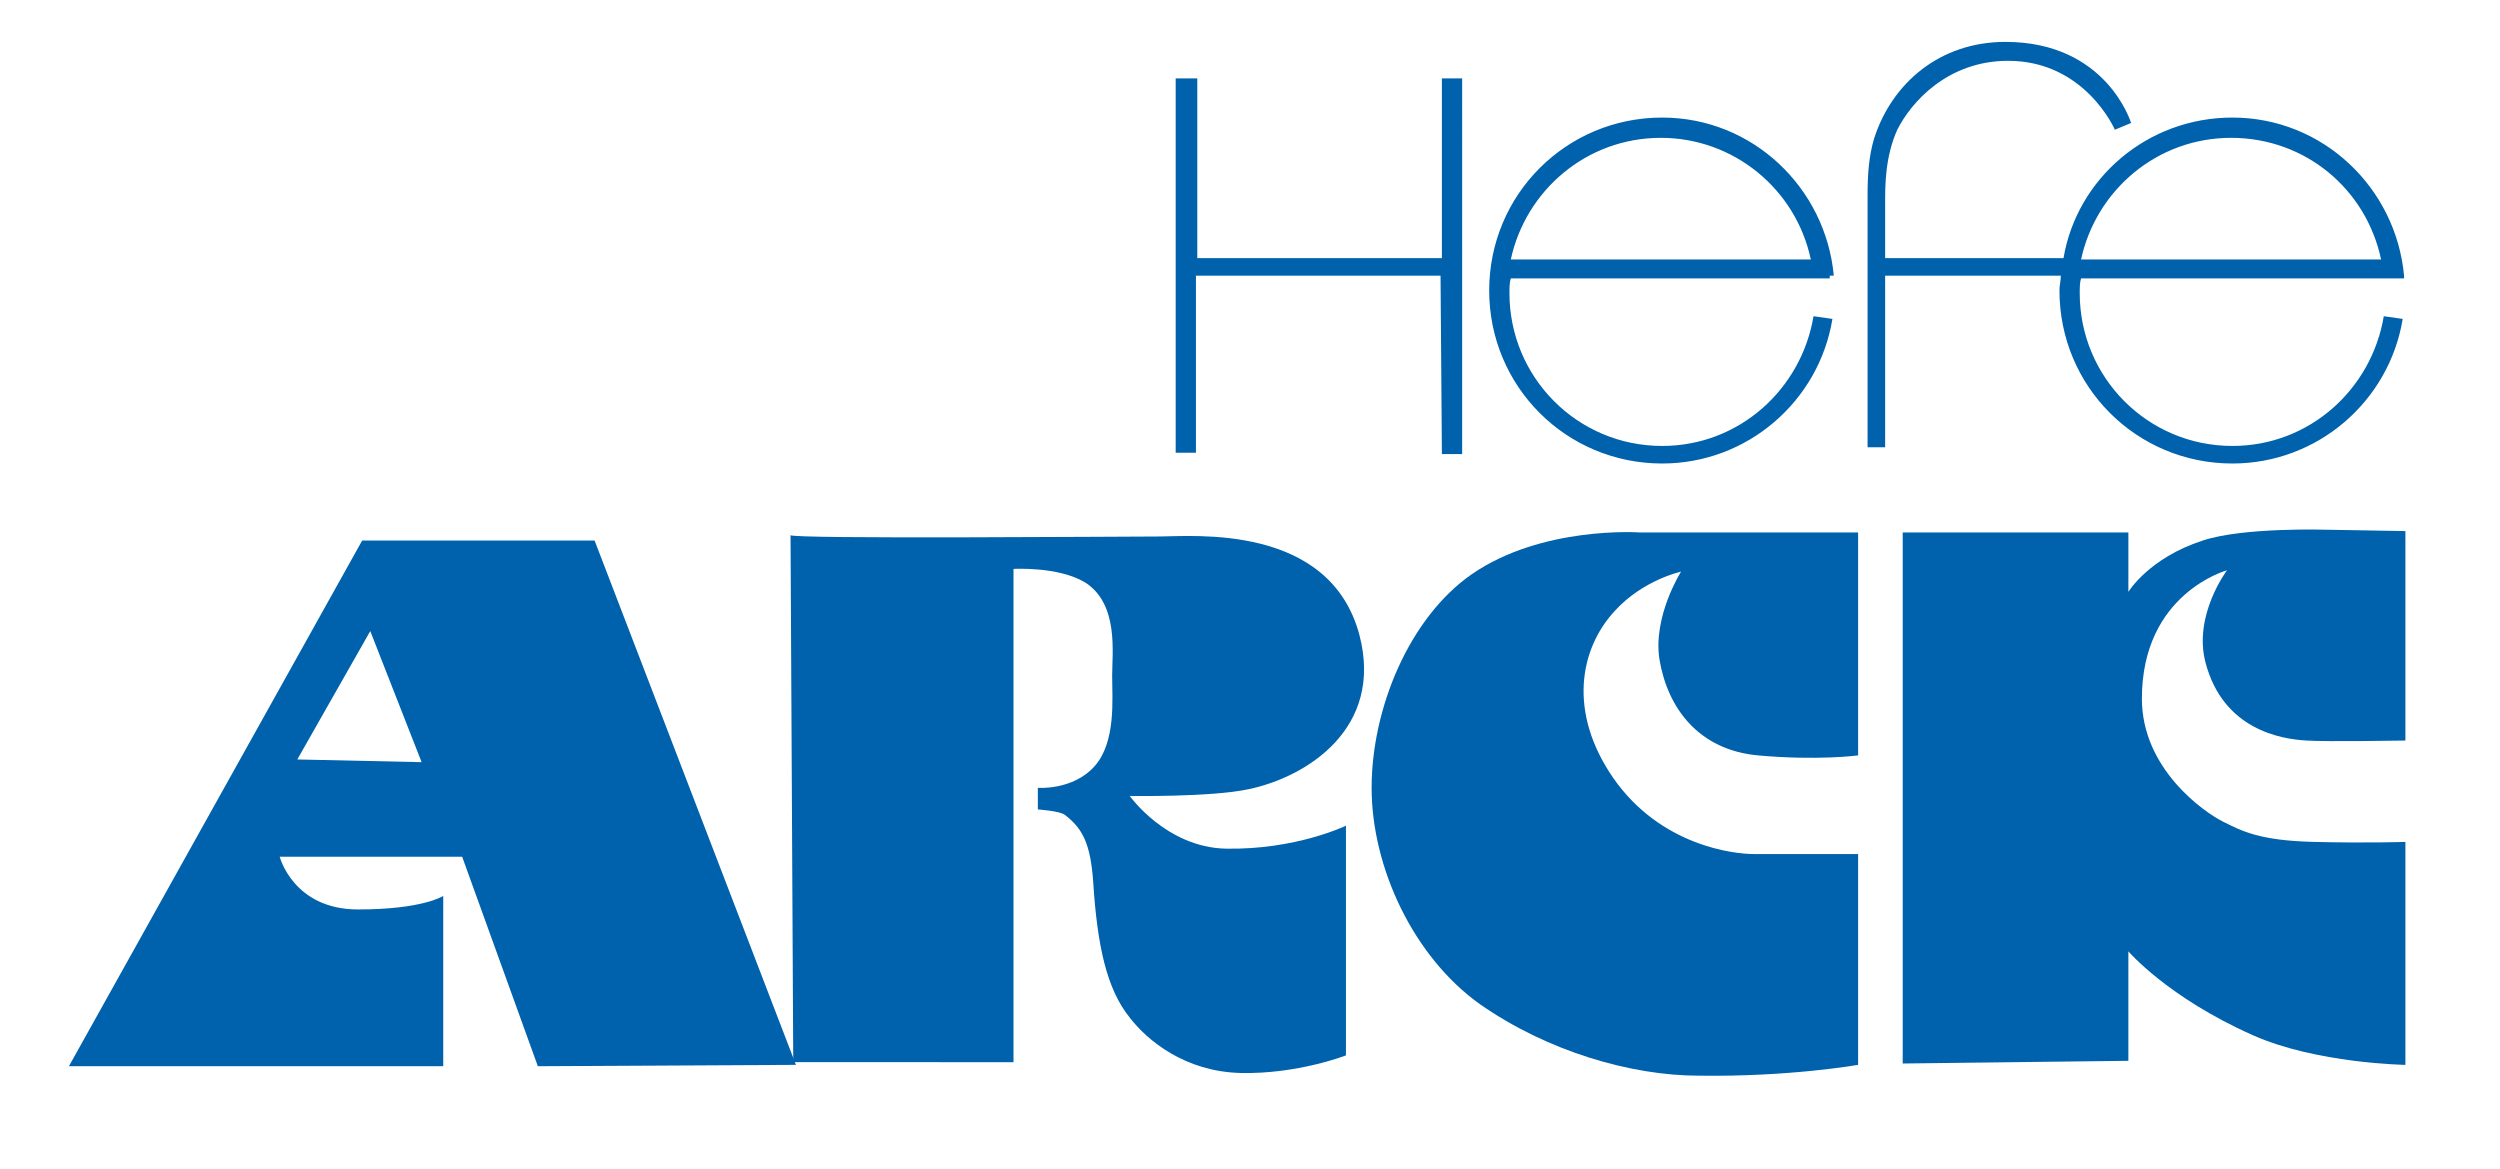 <svg xmlns="http://www.w3.org/2000/svg" xmlns:xlink="http://www.w3.org/1999/xlink" id="Ebene_1" x="0px" y="0px" viewBox="0 0 185 86.5" style="enable-background:new 0 0 185 86.5;" xml:space="preserve">
<style type="text/css">
	.st0{fill:#0062AD;}
</style>
<g>
	<path class="st0" d="M58.9,78.8L44,40H26.8L5.1,78.9h27.7V66.3c0,0-1.5,1-6.3,1s-5.8-3.9-5.8-3.9h13.5l5.6,15.5L58.9,78.8   L58.9,78.8z M31.2,56.4L22,56.2l5.4-9.5L31.2,56.4L31.2,56.4z"></path>
	<path class="st0" d="M85.8,39.7c2.4,0,12.6-1,14.8,7.3c1.8,6.9-3.9,10.5-8.2,11.4c-2.8,0.6-8.8,0.5-8.8,0.5s2.7,3.8,7.1,3.9   c5.2,0.1,8.9-1.7,8.9-1.7v17c0,0-3.6,1.4-7.8,1.3c-4.1-0.1-6.9-2.4-8.2-4.1c-1.7-2.1-2.4-5.3-2.7-10c-0.2-2.9-0.8-4-2.1-5   c-0.4-0.3-2-0.4-2-0.4v-1.6c0,0,2.6,0.2,4.2-1.6s1.3-5,1.3-6.7s0.5-5.3-2-6.9c-2-1.2-5.3-1-5.3-1v36.5H58.7l-0.2-39   C58.5,39.9,83.4,39.7,85.8,39.7L85.8,39.7z"></path>
	<path class="st0" d="M137.5,55.9V39.4h-16.2c0,0-7.2-0.5-12.4,3.1c-4.6,3.2-7.4,9.9-7.4,15.8s3.1,12.5,8,16   c5,3.5,11.2,5.3,16.2,5.3c6.7,0.1,11.8-0.8,11.8-0.8V63.2h-7.7c-1.5,0-6.9-0.6-10.4-5.6c-3.4-4.9-2.5-9.6,0.1-12.4   c2.1-2.3,4.9-2.9,4.9-2.9s-2.1,3.3-1.6,6.5c0.6,3.6,2.9,6.7,7.3,7.1C134.5,56.3,137.5,55.9,137.5,55.9L137.5,55.9z"></path>
	<path class="st0" d="M140.8,78.7V39.4h16.7v4.4c0,0,1.5-2.5,5.5-3.8c3-1,9.2-0.8,9.2-0.8l5.8,0.1v15.5c0,0-5.9,0.1-7.3,0   c-1.9-0.1-6.2-0.8-7.5-5.8c-0.9-3.5,1.6-6.8,1.6-6.8s-6.3,1.7-6.3,9.5c0,5.2,4.6,8.4,6,9.1c1.4,0.7,2.7,1.4,6.7,1.5s6.8,0,6.8,0   v16.5c0,0-6.6-0.1-11.3-2.2c-6.3-2.8-9.2-6.2-9.2-6.2v8.1L140.8,78.7L140.8,78.7z"></path>
	<path class="st0" d="M177.9,20.4c-0.6-6.5-6-11.7-12.7-11.7c-6.3,0-11.5,4.5-12.5,10.4h-13.2V15c0-1.3,0-3.4,0.9-5.4   c1-2,3.7-5.1,8.2-5.1c5.7,0,7.9,5.1,7.9,5.1l1.2-0.5c0,0-1.8-6-9.3-6c-4.9,0-8.4,3.1-9.7,7.1c-0.4,1.3-0.5,2.7-0.5,4.2v18.7h1.3   V20.4h13c0,0.4-0.1,0.7-0.1,1.1c0,7.1,5.7,12.8,12.8,12.8c6.3,0,11.6-4.6,12.6-10.7l-1.4-0.2c-0.9,5.4-5.5,9.6-11.2,9.6   c-6.3,0-11.3-5.1-11.3-11.3c0-0.4,0-0.8,0.1-1.1h22.6h1.2h0.1V20.4z M176.2,19.2H154c1.1-5.1,5.6-9,11.1-9   C170.6,10.2,175.1,14,176.2,19.2L176.2,19.2z M135.4,20.4h0.3c-0.6-6.5-6-11.7-12.7-11.7c-7.1,0-12.8,5.7-12.8,12.8   s5.7,12.8,12.8,12.8c6.3,0,11.6-4.6,12.6-10.7l-1.4-0.2c-0.9,5.4-5.5,9.6-11.2,9.6c-6.3,0-11.3-5.1-11.3-11.3c0-0.4,0-0.8,0.1-1.1   h22.6h1V20.4z M134,19.2h-22.2c1.1-5.1,5.6-9,11.1-9C128.3,10.2,132.9,14,134,19.2L134,19.2z M106.7,33.6h1.5V5.8h-1.5v13.3H88.6   V5.8H87v27.7h1.5V20.4h18.1L106.7,33.6L106.7,33.6z"></path>
</g>
</svg>